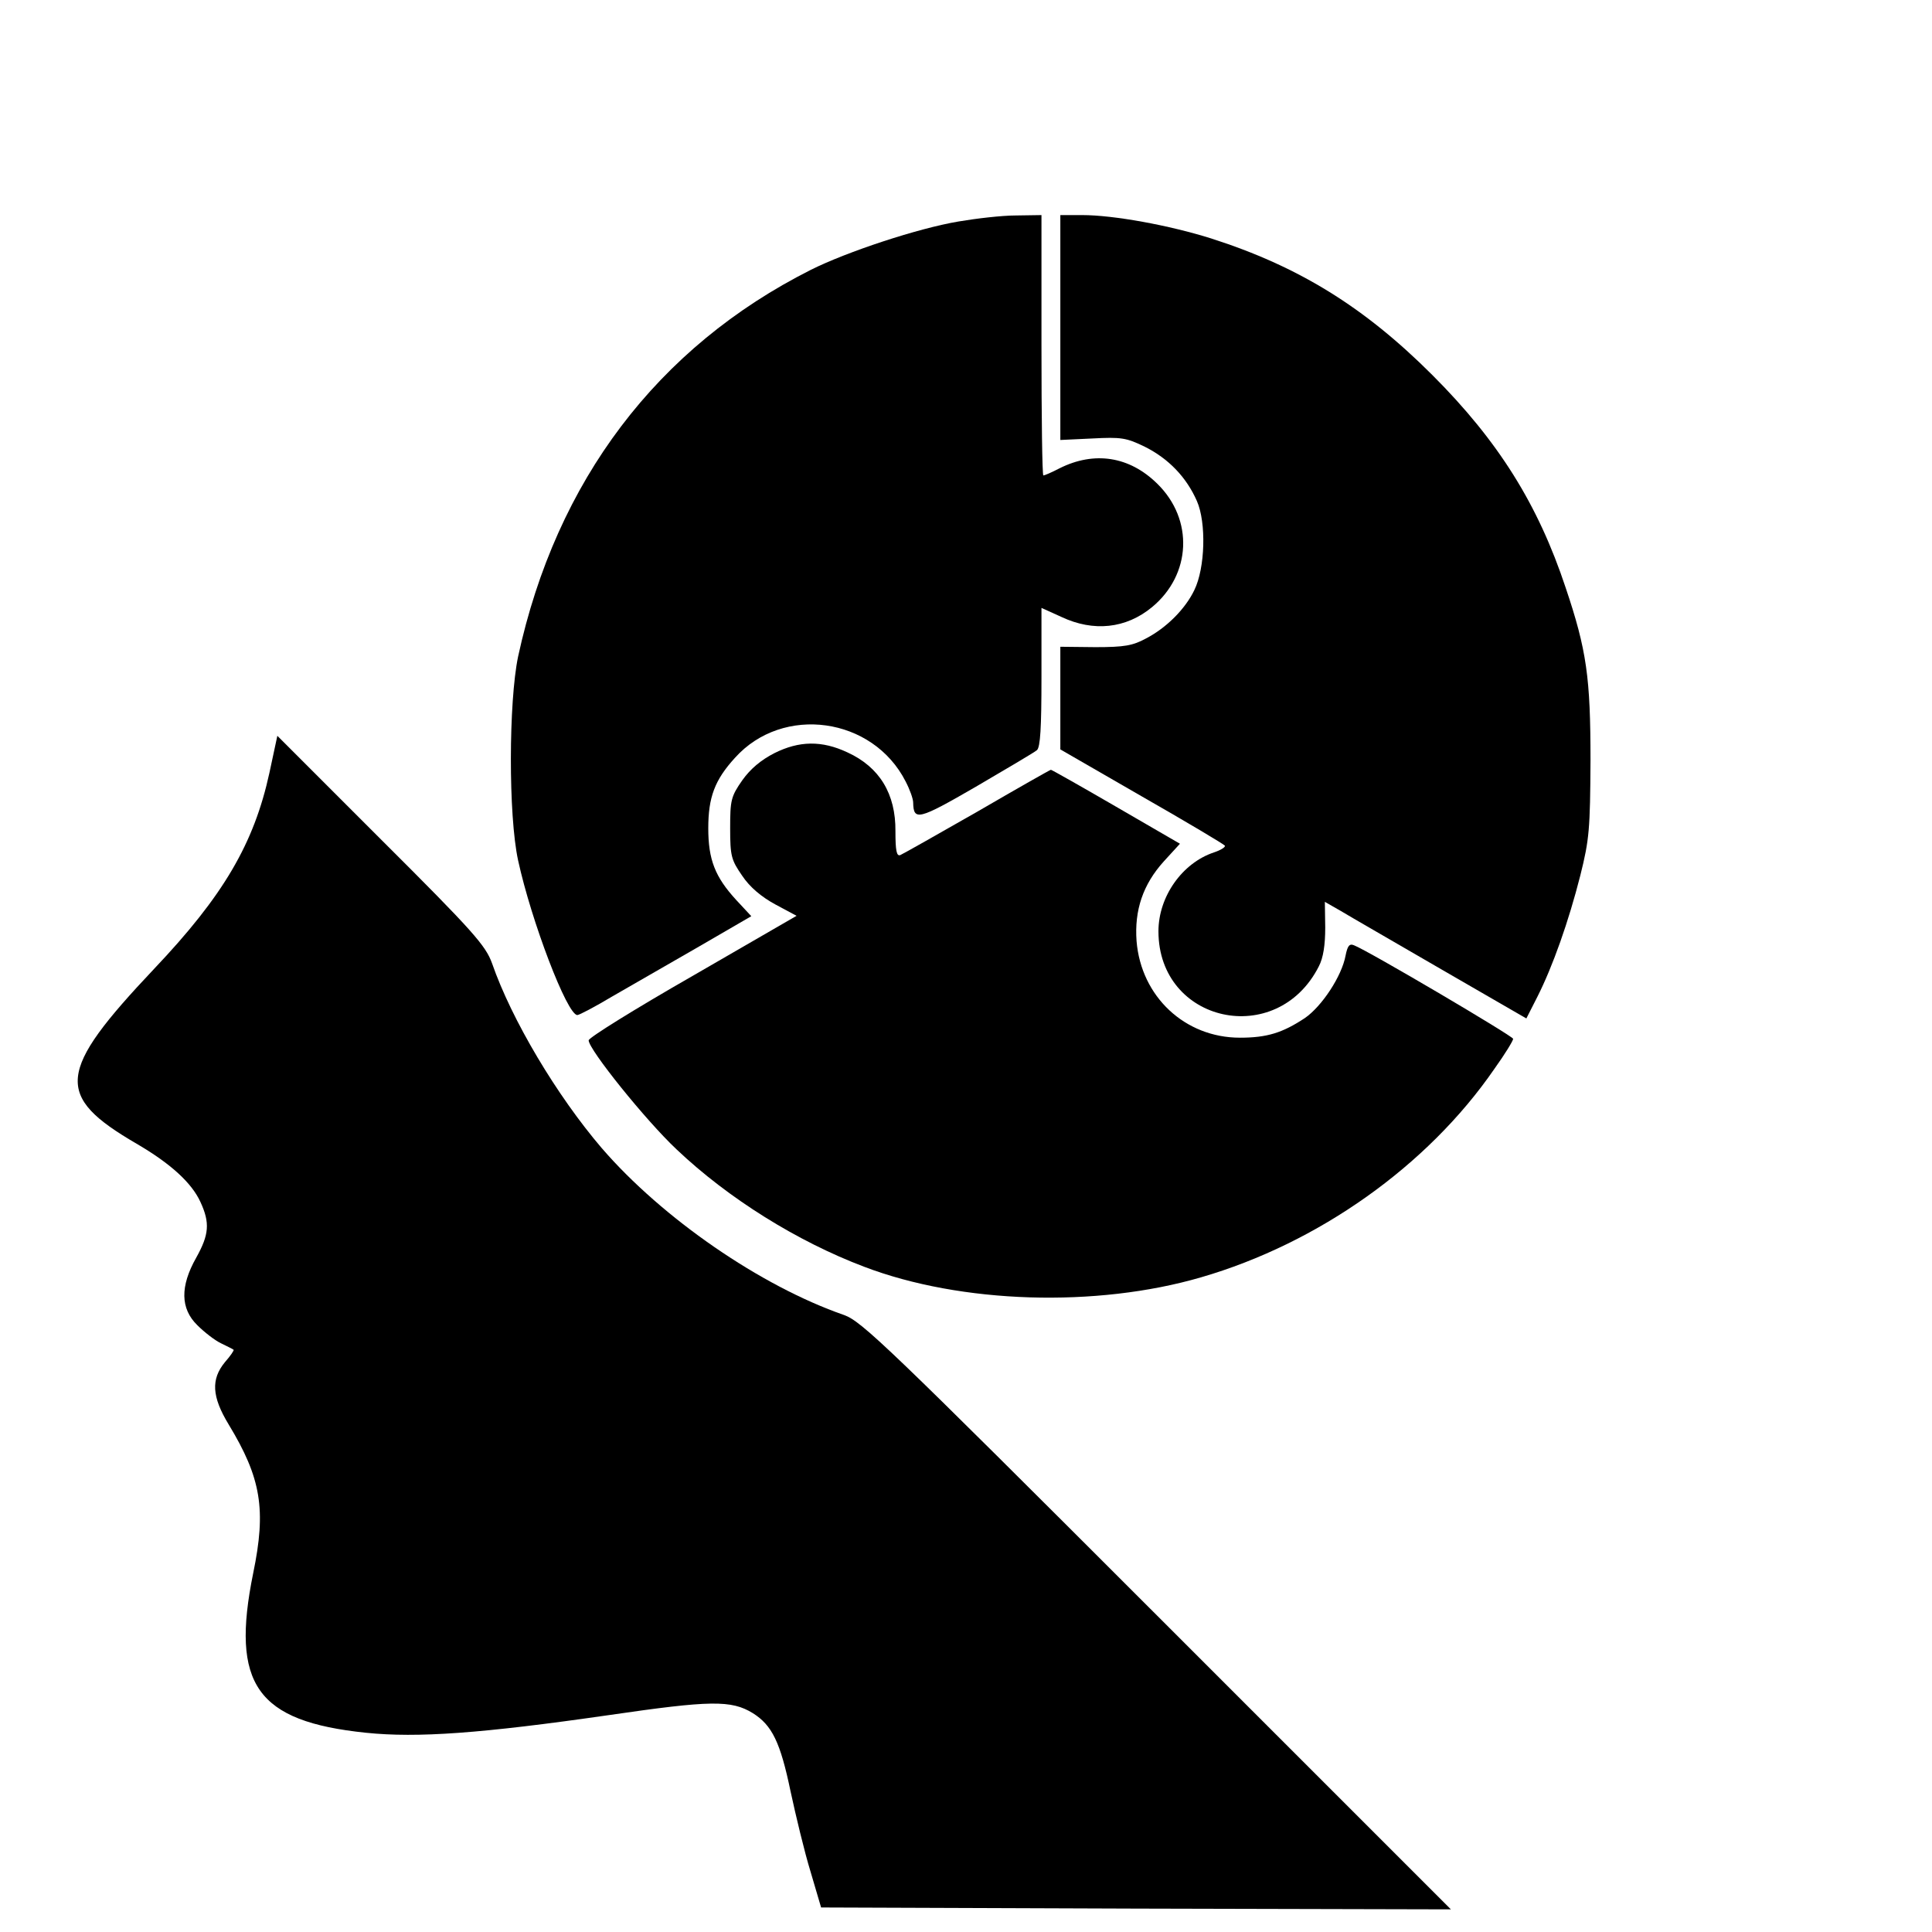 <?xml version="1.0" standalone="no"?>
<!DOCTYPE svg PUBLIC "-//W3C//DTD SVG 20010904//EN"
 "http://www.w3.org/TR/2001/REC-SVG-20010904/DTD/svg10.dtd">
<svg version="1.0" xmlns="http://www.w3.org/2000/svg"
 width="512pt" height="512pt" viewBox="0 0 512 512"
 preserveAspectRatio="xMidYMid meet">
<g transform="translate(0,512) scale(0.1,-0.1)"
fill="#000000" stroke="none">
<path d="M2540 4533 c-107 -18 -295 -80 -391 -128 -407 -205 -675 -559 -776
-1025 -25 -120 -26 -420 0 -540 35 -161 130 -410 157 -410 5 0 47 22 92 49 46
26 147 85 226 130 l143 83 -40 43 c-56 61 -74 107 -74 190 0 82 17 128 71 187
127 141 365 108 452 -63 11 -21 20 -46 20 -56 1 -49 14 -46 166 42 82 48 155
91 162 97 9 8 12 59 12 194 l0 183 53 -24 c85 -40 171 -31 240 26 104 86 111
232 14 327 -74 73 -167 87 -259 41 -21 -11 -40 -19 -43 -19 -3 0 -5 155 -5
345 l0 345 -67 -1 c-38 0 -106 -8 -153 -16z"/>
<path d="M2810 4252 l0 -298 85 4 c76 4 90 2 139 -22 62 -31 110 -80 138 -144
25 -57 22 -177 -7 -236 -24 -50 -74 -100 -128 -128 -35 -19 -57 -23 -134 -23
l-93 1 0 -136 0 -136 215 -124 c119 -68 218 -127 221 -131 2 -4 -11 -12 -29
-18 -84 -28 -147 -117 -147 -209 0 -243 314 -312 425 -93 12 23 17 57 17 103
l-1 68 42 -24 c23 -14 143 -83 267 -155 l225 -130 29 57 c41 81 83 200 114
322 24 96 26 123 27 305 0 219 -10 292 -66 458 -73 220 -178 388 -353 563
-181 181 -355 288 -586 362 -111 35 -259 62 -342 62 l-58 0 0 -298z"/>
<path d="M714 3072 c-41 -188 -122 -326 -306 -520 -258 -273 -264 -336 -46
-463 91 -53 146 -104 169 -154 26 -56 23 -87 -11 -148 -43 -76 -42 -135 3
-179 18 -18 46 -40 63 -48 16 -8 31 -15 33 -17 2 -1 -8 -16 -23 -33 -37 -45
-35 -91 10 -165 86 -142 100 -225 65 -394 -60 -295 9 -393 299 -423 136 -14
305 -2 645 47 268 39 323 40 380 5 51 -32 73 -77 100 -207 14 -65 37 -161 53
-213 l28 -95 835 -3 834 -2 -778 778 c-716 716 -783 780 -830 797 -222 77
-482 257 -642 442 -119 139 -239 340 -291 490 -17 47 -48 83 -294 328 l-275
275 -21 -98z"/>
<path d="M2052 3124 c-35 -18 -63 -41 -85 -72 -30 -43 -32 -53 -32 -127 0 -74
3 -84 32 -126 20 -30 51 -56 88 -76 l56 -30 -275 -159 c-152 -87 -276 -164
-276 -171 0 -24 151 -212 233 -289 137 -130 320 -244 497 -311 257 -98 615
-109 893 -28 310 90 600 295 777 552 28 39 50 75 50 80 0 7 -385 234 -422 248
-12 5 -17 -2 -22 -27 -10 -55 -63 -135 -108 -166 -59 -39 -100 -52 -172 -52
-146 0 -262 109 -274 256 -6 82 17 150 72 211 l43 47 -169 98 c-93 54 -171 98
-173 98 -2 0 -90 -50 -195 -111 -105 -60 -197 -112 -204 -115 -10 -4 -13 12
-13 63 1 99 -42 170 -127 209 -68 32 -128 31 -194 -2z"/>
</g>
</svg>
